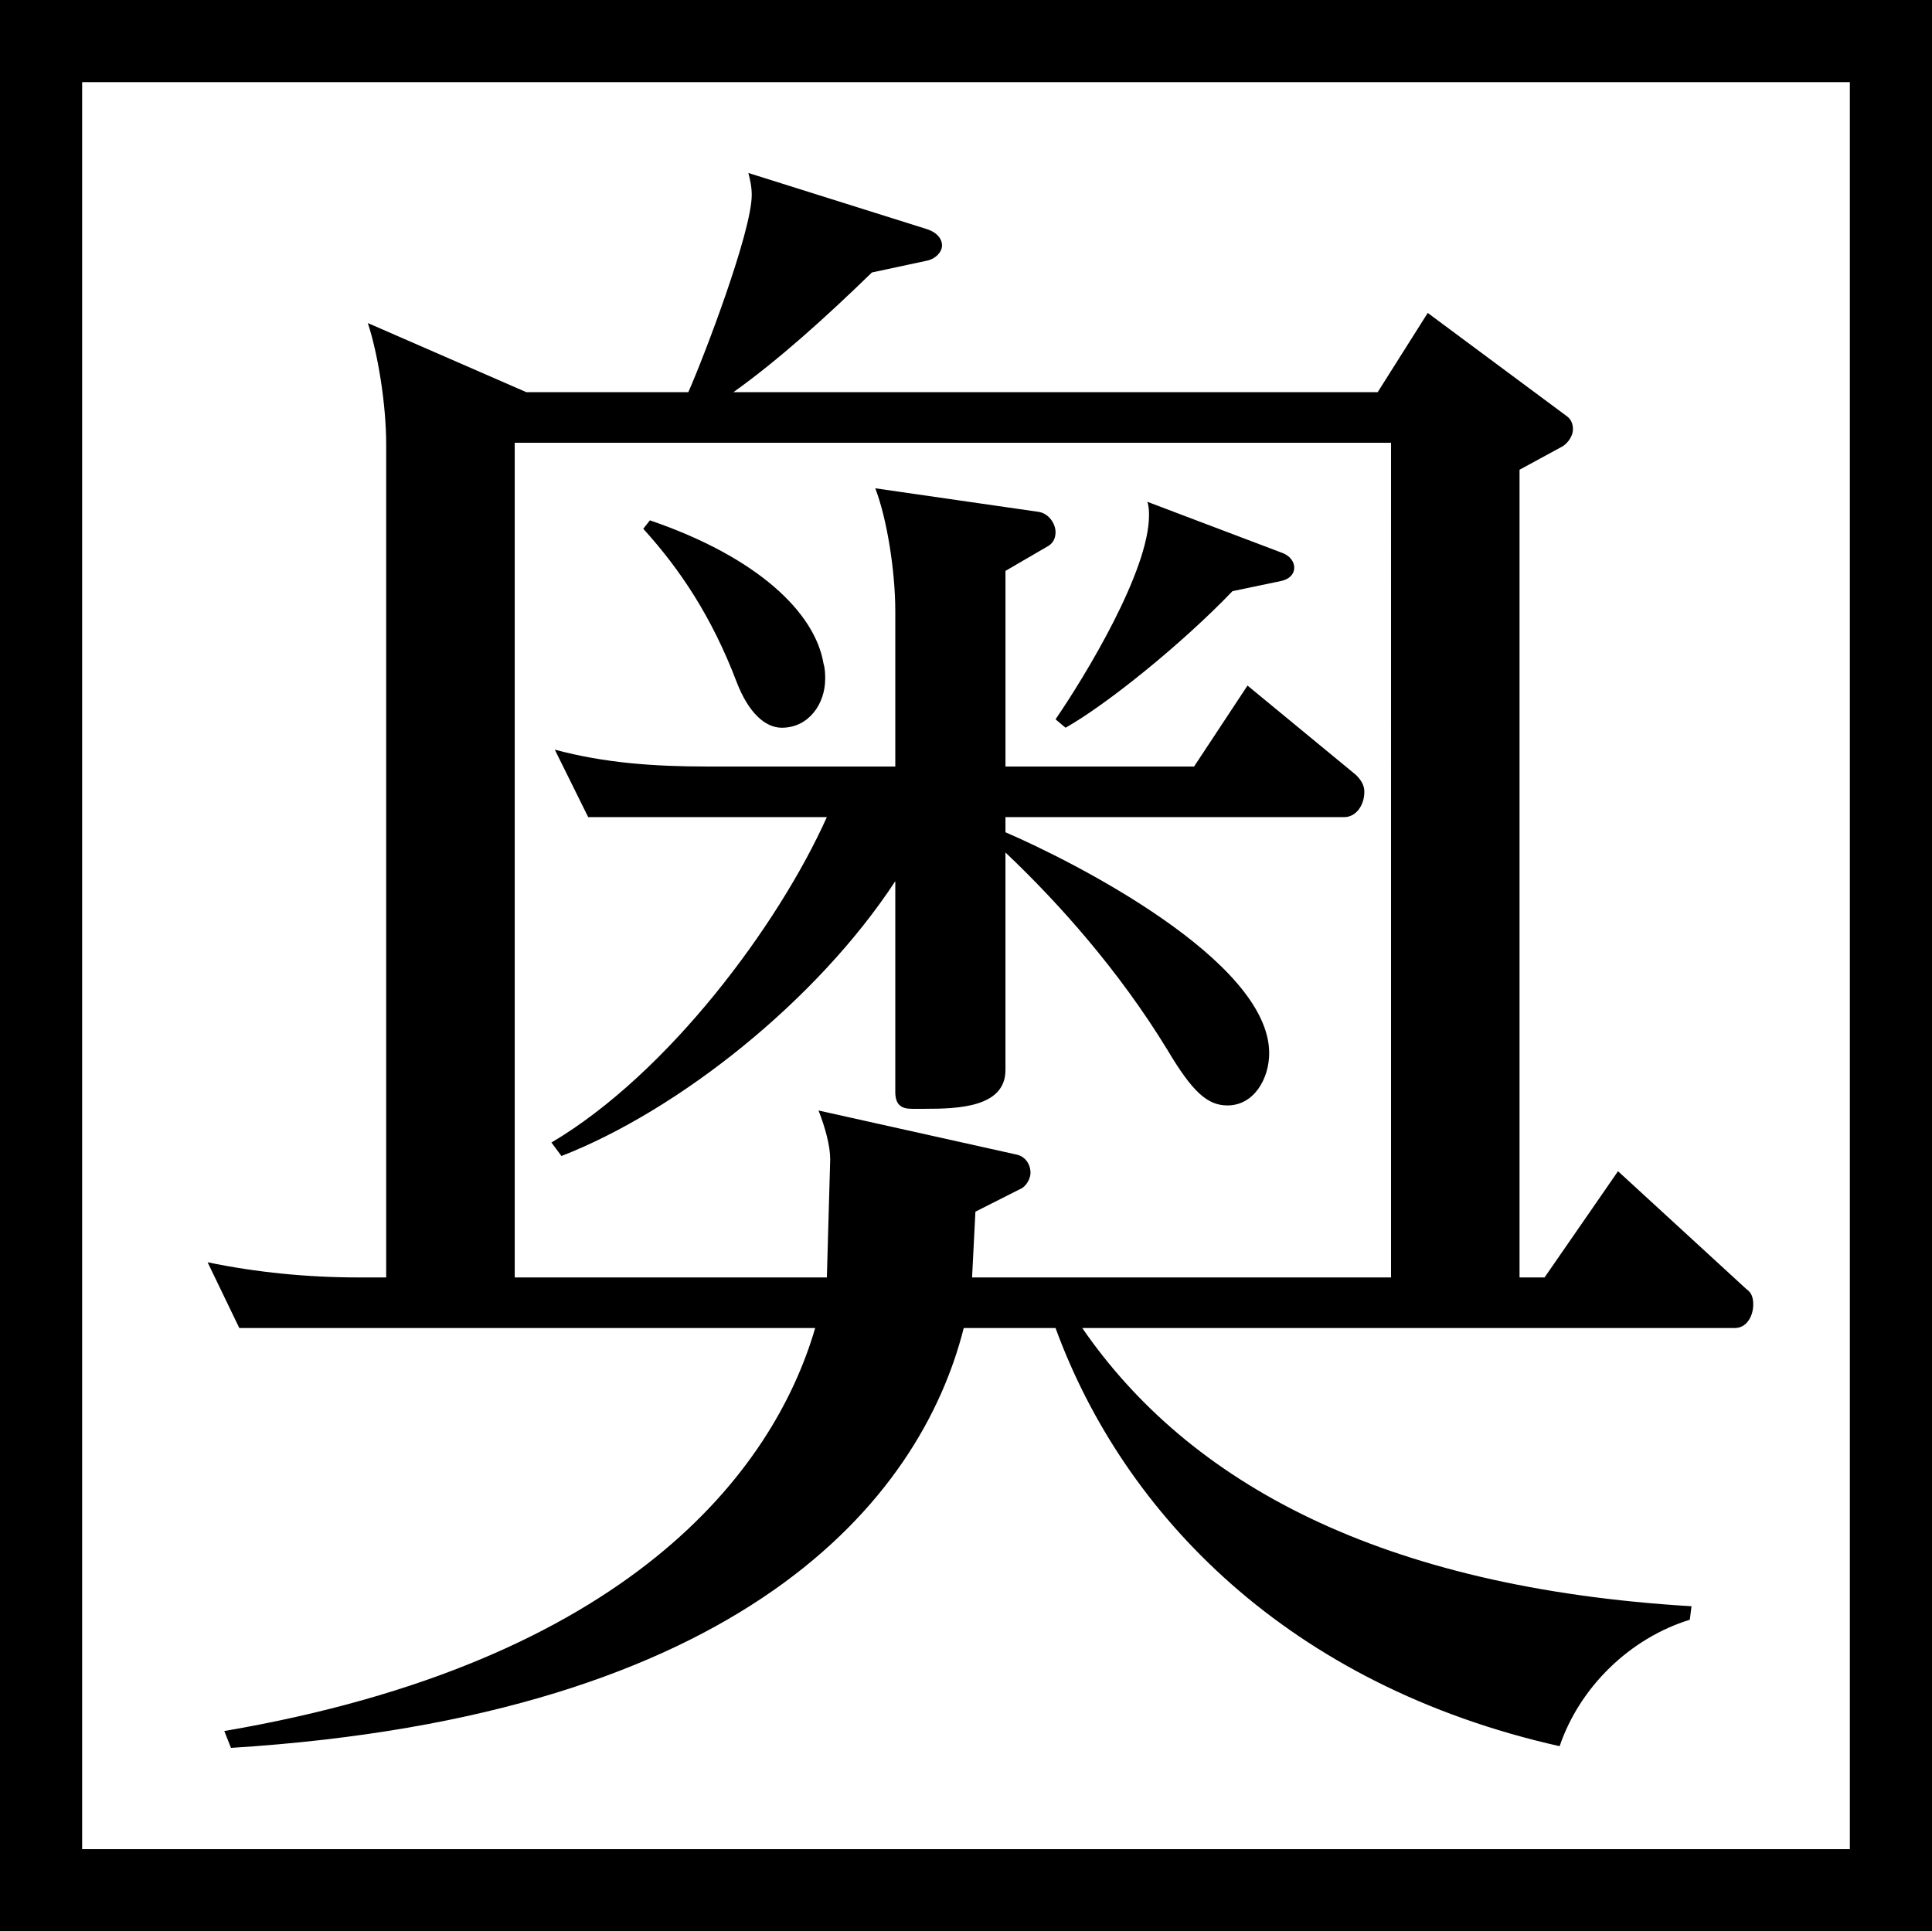 <?xml version="1.0" encoding="utf-8"?>
<!-- Generator: Adobe Illustrator 28.0.0, SVG Export Plug-In . SVG Version: 6.00 Build 0)  -->
<svg version="1.1" id="レイヤー_1" xmlns="http://www.w3.org/2000/svg" xmlns:xlink="http://www.w3.org/1999/xlink" x="0px"
	 y="0px" viewBox="0 0 199.992 199.941" style="enable-background:new 0 0 199.992 199.941;" xml:space="preserve">
<style type="text/css">
	.st0{fill:#231815;}
	.st1{fill:none;stroke:#000000;stroke-width:4.252;stroke-miterlimit:10;}
</style>
<g>
	<g>
		<path d="M179.588,137.487h-67.559c11.058,16.06,30.929,26.883,63.067,28.803l-0.173,1.397c-6.22,1.92-11.403,6.983-13.477,13.093
			c-27.991-6.285-45.097-23.916-52.181-43.292h-9.503c-4.493,17.805-22.808,40.15-75.853,43.466l-0.692-1.745
			c41.814-7.158,56.847-26.883,61.166-41.721H24.772l-3.283-6.809c5.011,1.048,10.367,1.571,15.55,1.571h2.937V46.014
			c0-4.19-0.864-9.426-1.901-12.569l16.415,7.157h16.76c1.555-3.492,6.566-16.584,6.566-20.424c0-0.873-0.173-1.571-0.346-2.269
			l18.315,5.76c1.209,0.349,1.728,1.048,1.728,1.746c0,0.698-0.691,1.396-1.555,1.571l-5.702,1.222
			c-4.666,4.539-9.676,9.077-14.341,12.394h66.695l5.183-8.205l14.342,10.649c0.518,0.349,0.691,0.873,0.691,1.397
			c0,0.698-0.518,1.397-1.037,1.745l-4.493,2.444v83.617h2.592l7.602-10.997l13.305,12.219c0.518,0.35,0.692,0.874,0.692,1.571
			C181.49,136.264,180.798,137.487,179.588,137.487z M143.995,45.84H53.282v86.41h32.311l0.346-12.22
			c0-1.397-0.519-3.317-1.209-5.062l20.388,4.539c1.037,0.175,1.555,1.048,1.555,1.92c0,0.524-0.346,1.222-0.864,1.571l-4.838,2.444
			l-0.346,6.808h43.369V45.84z M139.157,84.593h-35.076v1.571c6.911,2.968,27.3,13.267,27.3,22.868c0,2.618-1.556,5.411-4.32,5.411
			c-2.073,0-3.628-1.397-6.22-5.76c-5.011-8.205-11.231-15.188-16.76-20.425v22.519c0,3.841-4.838,4.016-8.294,4.016h-1.382
			c-1.037,0-1.728-0.35-1.728-1.746V91.226c-8.121,12.395-22.462,23.741-34.557,28.454l-1.037-1.397
			c12.095-7.157,23.499-22.519,28.509-33.691H60.885l-3.456-6.983c5.184,1.397,10.367,1.746,15.723,1.746h19.525v-16.06
			c0-4.19-0.864-9.601-2.073-12.743l16.933,2.443c1.037,0.175,1.728,1.222,1.728,2.095c0,0.524-0.173,1.048-0.691,1.397
			l-4.492,2.618v20.25h19.524l5.53-8.379l11.231,9.252c0.518,0.524,0.864,1.048,0.864,1.745
			C141.23,83.371,140.366,84.593,139.157,84.593z M80.928,75.341c-1.728,0-3.456-1.571-4.665-4.713
			c-2.592-6.808-5.875-11.695-9.676-15.886l0.691-0.873c11.231,3.841,17.106,9.602,17.97,14.838
			c0.172,0.524,0.172,1.222,0.172,1.571C85.42,72.897,83.692,75.341,80.928,75.341z M132.591,60.154l-5.01,1.048
			c-5.184,5.411-12.959,11.696-17.279,14.139l-1.037-0.873c3.11-4.539,9.676-15.362,9.676-21.122c0-0.35,0-0.874-0.173-1.397
			l13.823,5.237c1.037,0.349,1.382,1.048,1.382,1.571C133.973,59.455,133.455,59.979,132.591,60.154z"/>
	</g>
</g>
<g>
	<path d="M191.488,8.504v182.933H8.504V8.504H191.488 M199.992,0H0v199.941h199.992V0L199.992,0z"/>
</g>
</svg>
